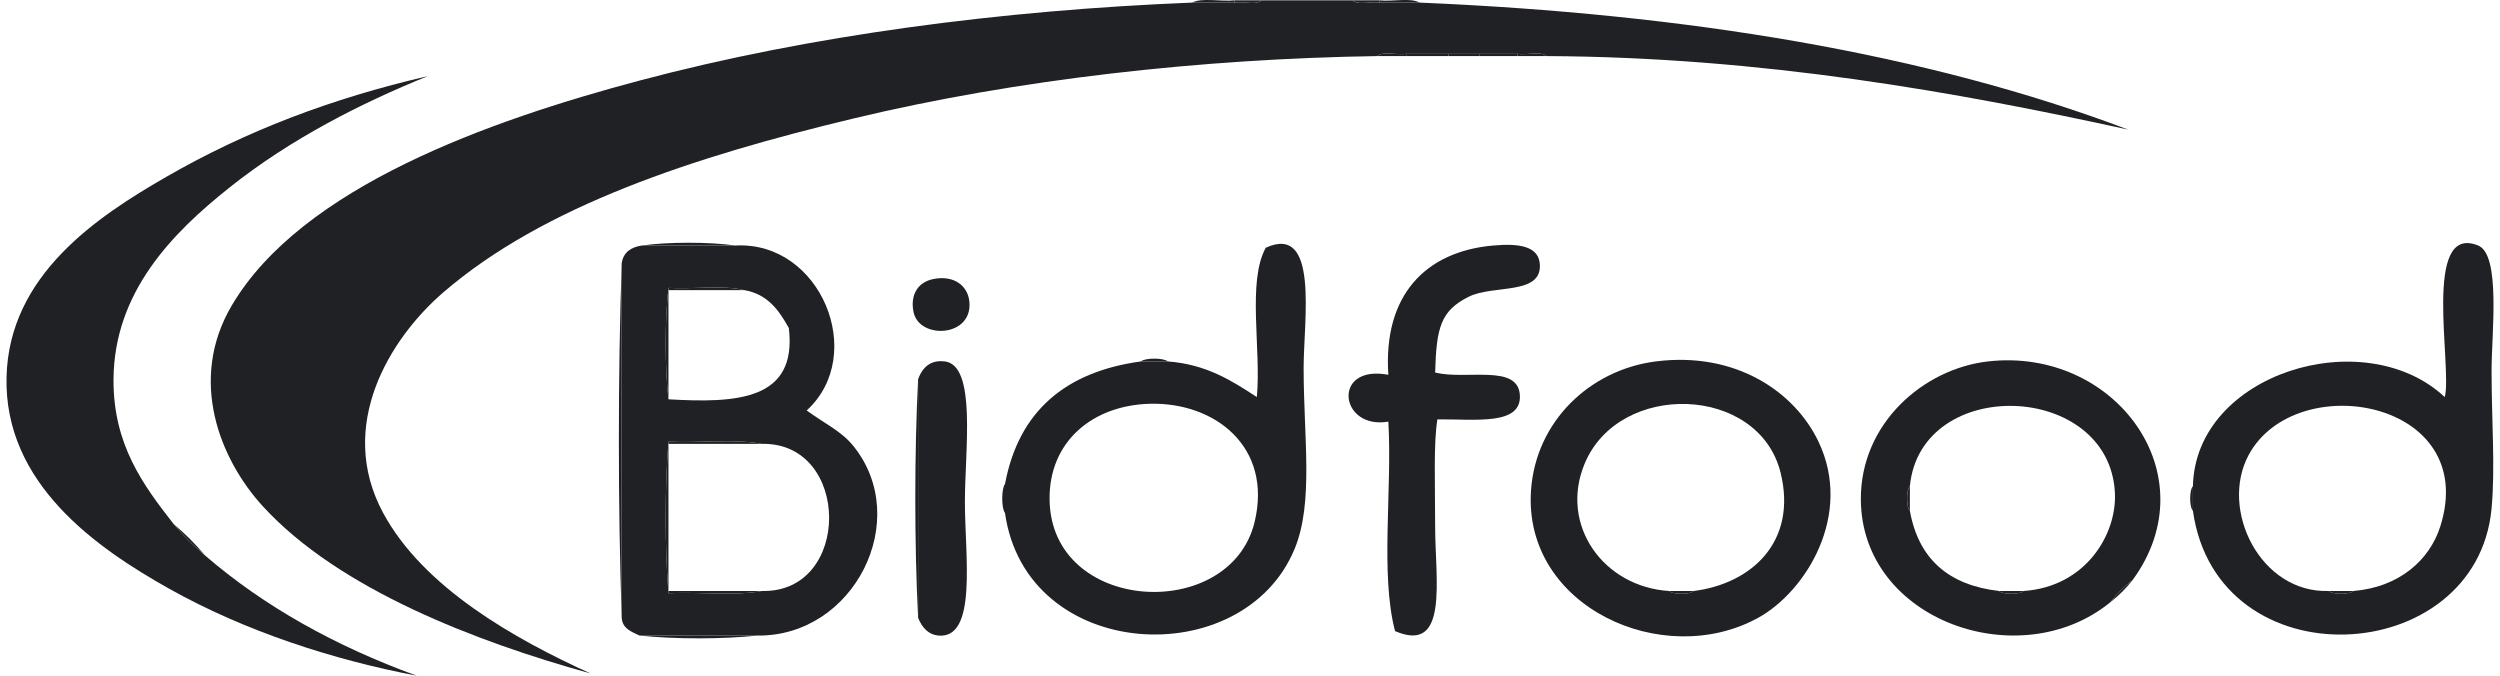 <?xml version="1.0" encoding="utf-8"?>
<!-- Generator: Adobe Illustrator 14.0.0, SVG Export Plug-In . SVG Version: 6.00 Build 43363)  -->
<!DOCTYPE svg PUBLIC "-//W3C//DTD SVG 1.1//EN" "http://www.w3.org/Graphics/SVG/1.1/DTD/svg11.dtd">
<svg version="1.1" id="Layer_1" xmlns="http://www.w3.org/2000/svg" xmlns:xlink="http://www.w3.org/1999/xlink" x="0px" y="0px"
	 width="148px" height="40px" viewBox="0 0 148 40" enable-background="new 0 0 148 40" xml:space="preserve">
<g>
	<path fill-rule="evenodd" clip-rule="evenodd" fill="#202125" d="M73.087,0.153c0-0.044,0-0.088,0-0.132c0.527,0,1.055,0,1.583,0
		C74.4,0.324,73.574,0.069,73.087,0.153z"/>
	<path fill-rule="evenodd" clip-rule="evenodd" fill="#202125" d="M74.67,0.021c1.803,0,3.606,0,5.409,0
		c0.269,0.303,1.096,0.048,1.583,0.132c0.792,0,1.584,0,2.375,0c15.82,0.672,29.986,3,41.958,7.521
		c-10.177-2.226-21.657-4.29-34.437-4.354c-0.313-0.304-1.185-0.048-1.716-0.132c-0.747,0-1.495,0-2.243,0c-0.615,0-1.23,0-1.847,0
		c-0.836,0-1.671,0-2.507,0c-0.531,0.084-1.403-0.172-1.716,0.132C71.151,3.479,60.243,4.683,50.524,7.015
		c-9.487,2.276-18.358,5.19-24.277,10.291c-3.163,2.727-6.356,7.888-3.563,13.063c2.392,4.429,7.78,7.455,12.271,9.499
		C28.24,38.004,20.071,34.9,15.56,29.972c-2.548-2.783-4.43-7.482-1.847-11.874C17.85,11.064,28.994,7.131,37.857,4.771
		c10.107-2.69,21.455-4.165,32.723-4.618c0.835,0,1.67,0,2.507,0C73.574,0.069,74.4,0.324,74.67,0.021z"/>
	<path fill-rule="evenodd" clip-rule="evenodd" fill="#202125" d="M80.079,0.021c0.528,0,1.056,0,1.583,0c0,0.044,0,0.088,0,0.132
		C81.175,0.069,80.348,0.324,80.079,0.021z"/>
	<path fill-rule="evenodd" clip-rule="evenodd" fill="#202125" d="M81.53,3.32c0.313-0.304,1.185-0.048,1.716-0.132
		c0,0.044,0,0.088,0,0.132C82.674,3.32,82.102,3.32,81.53,3.32z"/>
	<path fill-rule="evenodd" clip-rule="evenodd" fill="#202125" d="M83.246,3.32c0-0.044,0-0.088,0-0.132c0.836,0,1.671,0,2.507,0
		c0,0.044,0,0.088,0,0.132C84.917,3.32,84.082,3.32,83.246,3.32z"/>
	<path fill-rule="evenodd" clip-rule="evenodd" fill="#202125" d="M85.753,3.32c0-0.044,0-0.088,0-0.132c0.616,0,1.231,0,1.847,0
		c0,0.044,0,0.088,0,0.132C86.984,3.32,86.369,3.32,85.753,3.32z"/>
	<path fill-rule="evenodd" clip-rule="evenodd" fill="#202125" d="M87.6,3.32c0-0.044,0-0.088,0-0.132c0.748,0,1.496,0,2.243,0
		c0,0.044,0,0.088,0,0.132C89.096,3.32,88.348,3.32,87.6,3.32z"/>
	<path fill-rule="evenodd" clip-rule="evenodd" fill="#202125" d="M89.843,3.32c0-0.044,0-0.088,0-0.132
		c0.531,0.084,1.403-0.172,1.716,0.132C90.986,3.32,90.414,3.32,89.843,3.32z"/>
	<path fill-rule="evenodd" clip-rule="evenodd" fill="#202125" d="M37.99,14.535c1.539-0.22,4.001-0.22,5.541,0
		C41.684,14.535,39.837,14.535,37.99,14.535z"/>
	<path fill-rule="evenodd" clip-rule="evenodd" fill="#202125" d="M129.821,28.785c0.139-6.689,10.149-9.729,14.909-5.278
		c0.46-1.764-1.368-10.33,1.979-8.972c1.352,0.549,0.792,5.244,0.792,7.389c0,3.036,0.225,5.763,0,8.181
		c-0.885,9.493-16.246,10.35-17.681,0.132C129.821,29.752,129.821,29.269,129.821,28.785z M139.321,34.986
		c2.688-0.217,4.509-1.813,5.146-3.826c2.368-7.488-8.56-9.4-11.348-4.223c-1.742,3.238,0.701,8.192,4.751,8.049
		C138.055,35.205,139.137,35.205,139.321,34.986z"/>
	<path fill-rule="evenodd" clip-rule="evenodd" fill="#202125" d="M36.803,15.591c0.097-0.651,0.539-0.956,1.188-1.056
		c1.847,0,3.693,0,5.541,0c5.064-0.281,7.826,6.486,4.223,9.764c1.053,0.773,2.05,1.215,2.771,2.111
		c3.506,4.357,0.039,11.271-5.674,11.215c-2.331,0-4.661,0-6.993,0c-0.471-0.232-1.01-0.396-1.055-1.056
		C36.803,29.577,36.803,22.583,36.803,15.591z M39.573,23.639c4.013,0.23,7.644,0.08,7.125-4.222
		c-0.582-1.046-1.251-2.004-2.64-2.243c-1.231-0.307-3.033-0.045-4.485-0.132C39.354,18.934,39.354,21.747,39.573,23.639z
		 M39.573,35.118c1.804-0.087,3.958,0.176,5.542-0.132c5.323,0.12,5.262-8.813,0-8.709c-1.584-0.307-3.738-0.044-5.542-0.131
		C39.354,28.829,39.354,32.435,39.573,35.118z"/>
	<path fill-rule="evenodd" clip-rule="evenodd" fill="#202125" d="M69.128,21.396c2.291,0.172,3.788,1.139,5.277,2.11
		c0.265-2.858-0.579-6.825,0.528-8.84c3.172-1.446,2.242,4.286,2.242,7.125c0,4.114,0.601,7.936-0.527,10.687
		c-3.033,7.398-15.903,6.749-17.152-2.11c0-0.571,0-1.144,0-1.715c0.808-4.295,3.561-6.644,8.049-7.257
		C68.072,21.396,68.6,21.396,69.128,21.396z M62.135,29.577c0.084,6.766,10.703,7.303,12.139,1.319
		c1.066-4.443-2.354-7.094-6.201-6.993C64.695,23.991,62.092,26.126,62.135,29.577z"/>
	<path fill-rule="evenodd" clip-rule="evenodd" fill="#202125" d="M84.961,22.056c1.86,0.451,4.885-0.521,5.014,1.319
		c0.129,1.834-2.636,1.431-4.881,1.451c-0.234,1.424-0.133,3.839-0.133,6.334c0,3.164,0.826,7.58-2.375,6.201
		c-0.885-3.381-0.16-8.372-0.396-12.402c-2.903,0.504-3.372-3.41,0-2.771c-0.315-4.696,2.186-7.297,6.201-7.653
		c1.607-0.143,2.749,0.054,2.771,1.188c0.035,1.751-2.785,1.125-4.222,1.848C85.299,18.395,85.033,19.375,84.961,22.056z"/>
	<path fill-rule="evenodd" clip-rule="evenodd" fill="#202125" d="M36.803,36.569c-0.221-6.685-0.221-14.294,0-20.979
		C36.803,22.583,36.803,29.577,36.803,36.569z"/>
	<path fill-rule="evenodd" clip-rule="evenodd" fill="#202125" d="M55.273,16.515c1.205-0.233,2.011,0.396,2.111,1.319
		c0.234,2.132-2.941,2.284-3.298,0.66C53.885,17.574,54.239,16.714,55.273,16.515z"/>
	<path fill-rule="evenodd" clip-rule="evenodd" fill="#202125" d="M39.573,17.042c0,0.044,0,0.088,0,0.132c0,2.155,0,4.311,0,6.465
		C39.354,21.747,39.354,18.934,39.573,17.042z"/>
	<path fill-rule="evenodd" clip-rule="evenodd" fill="#202125" d="M67.545,21.396c0.228-0.22,1.355-0.22,1.583,0
		C68.6,21.396,68.072,21.396,67.545,21.396z"/>
	<path fill-rule="evenodd" clip-rule="evenodd" fill="#202125" d="M54.351,22.452c0.335-0.924,0.951-1.134,1.583-1.056
		c1.893,0.233,1.188,5.271,1.188,8.312c0,3.182,0.756,8.142-1.583,7.917c-0.562-0.055-0.953-0.458-1.188-1.056
		C54.351,31.863,54.351,27.158,54.351,22.452z"/>
	<path fill-rule="evenodd" clip-rule="evenodd" fill="#202125" d="M98.023,21.396c4.699-0.597,8.211,1.771,9.632,4.75
		c2.062,4.324-0.735,8.86-3.563,10.423c-5.621,3.107-13.917-0.633-13.457-7.521C90.91,24.932,94.139,21.889,98.023,21.396z
		 M100.267,34.986c3.427-0.429,6.146-2.92,5.146-6.993c-1.282-5.219-9.572-5.47-11.61-0.527c-1.493,3.615,1.114,7.28,5.013,7.521
		C99,35.205,100.082,35.205,100.267,34.986z"/>
	<path fill-rule="evenodd" clip-rule="evenodd" fill="#202125" d="M124.939,35.646c-5.331,4.37-14.73,1.123-14.777-6.068
		c-0.029-4.511,3.705-7.743,7.521-8.181c7.507-0.861,13.125,6.693,8.576,12.93C125.764,34.711,125.324,35.15,124.939,35.646z
		 M119.794,34.986c3.656-0.24,5.53-3.332,5.409-5.806c-0.324-6.615-11.504-6.981-12.139-0.396c-0.219,0.185-0.219,1.267,0,1.451
		c0.506,2.836,2.277,4.408,5.277,4.75C118.527,35.205,119.609,35.205,119.794,34.986z"/>
	<path fill-rule="evenodd" clip-rule="evenodd" fill="#202125" d="M54.351,22.452c0,4.706,0,9.411,0,14.117
		C54.131,32.171,54.131,26.85,54.351,22.452z"/>
	<path fill-rule="evenodd" clip-rule="evenodd" fill="#202125" d="M39.573,26.146c0,0.044,0,0.088,0,0.131c0,2.903,0,5.807,0,8.709
		c0,0.044,0,0.088,0,0.132C39.354,32.435,39.354,28.829,39.573,26.146z"/>
	<path fill-rule="evenodd" clip-rule="evenodd" fill="#202125" d="M59.496,28.653c0,0.571,0,1.144,0,1.715
		C59.277,30.098,59.277,28.924,59.496,28.653z"/>
	<path fill-rule="evenodd" clip-rule="evenodd" fill="#202125" d="M113.064,28.785c0,0.483,0,0.967,0,1.451
		C112.846,30.052,112.846,28.97,113.064,28.785z"/>
	<path fill-rule="evenodd" clip-rule="evenodd" fill="#202125" d="M129.821,28.785c0,0.483,0,0.967,0,1.451
		C129.604,30.052,129.604,28.97,129.821,28.785z"/>
	<path fill-rule="evenodd" clip-rule="evenodd" fill="#202125" d="M98.814,34.986c0.484,0,0.968,0,1.452,0
		C100.082,35.205,99,35.205,98.814,34.986z"/>
	<path fill-rule="evenodd" clip-rule="evenodd" fill="#202125" d="M118.342,34.986c0.484,0,0.968,0,1.452,0
		C119.609,35.205,118.527,35.205,118.342,34.986z"/>
	<path fill-rule="evenodd" clip-rule="evenodd" fill="#202125" d="M137.87,34.986c0.483,0,0.968,0,1.451,0
		C139.137,35.205,138.055,35.205,137.87,34.986z"/>
	<path fill-rule="evenodd" clip-rule="evenodd" fill="#202125" d="M37.857,37.625c2.332,0,4.662,0,6.993,0
		C42.827,37.845,39.881,37.845,37.857,37.625z"/>
	<path fill-rule="evenodd" clip-rule="evenodd" fill="#202125" d="M10.281,31.027c0.672,0.562,1.287,1.177,1.848,1.848
		C11.458,32.314,10.842,31.699,10.281,31.027z"/>
	<path fill-rule="evenodd" clip-rule="evenodd" fill="#202125" d="M12.129,32.875C15.645,35.913,19.86,38.25,24.664,40
		c-4.898-0.931-10.135-2.615-14.646-5.146c-4.303-2.414-9.784-6.218-9.631-12.535c0.146-6.038,5.354-9.491,9.5-11.874
		c4.686-2.693,9.73-4.618,15.437-5.938c-3.929,1.59-8.114,3.708-11.743,6.598c-3.365,2.679-6.824,6.169-6.861,11.347
		c-0.026,3.862,1.756,6.265,3.563,8.575C10.842,31.699,11.458,32.314,12.129,32.875z"/>
	<path fill-rule="evenodd" clip-rule="evenodd" fill="#202125" d="M124.939,35.646c0.385-0.495,0.824-0.935,1.319-1.319
		C125.874,34.821,125.435,35.262,124.939,35.646z"/>
	<path fill-rule="evenodd" clip-rule="evenodd" fill="#202125" d="M70.58,0.153c0.573-0.306,1.713-0.045,2.507-0.132
		c0,0.044,0,0.088,0,0.132C72.25,0.153,71.415,0.153,70.58,0.153z"/>
	<path fill-rule="evenodd" clip-rule="evenodd" fill="#202125" d="M39.573,17.042c1.452,0.087,3.254-0.175,4.485,0.132
		c-1.495,0-2.99,0-4.485,0C39.573,17.13,39.573,17.086,39.573,17.042z"/>
	<path fill-rule="evenodd" clip-rule="evenodd" fill="#202125" d="M39.573,26.146c1.804,0.087,3.958-0.176,5.542,0.131
		c-1.848,0-3.695,0-5.542,0C39.573,26.234,39.573,26.19,39.573,26.146z"/>
	<path fill-rule="evenodd" clip-rule="evenodd" fill="#202125" d="M39.573,34.986c1.847,0,3.694,0,5.542,0
		c-1.584,0.308-3.738,0.045-5.542,0.132C39.573,35.074,39.573,35.03,39.573,34.986z"/>
	<path fill-rule="evenodd" clip-rule="evenodd" fill="#202125" d="M81.662,0.021c0.75,0.087,1.846-0.174,2.375,0.132
		c-0.791,0-1.583,0-2.375,0C81.662,0.109,81.662,0.065,81.662,0.021z"/>
</g>
</svg>
